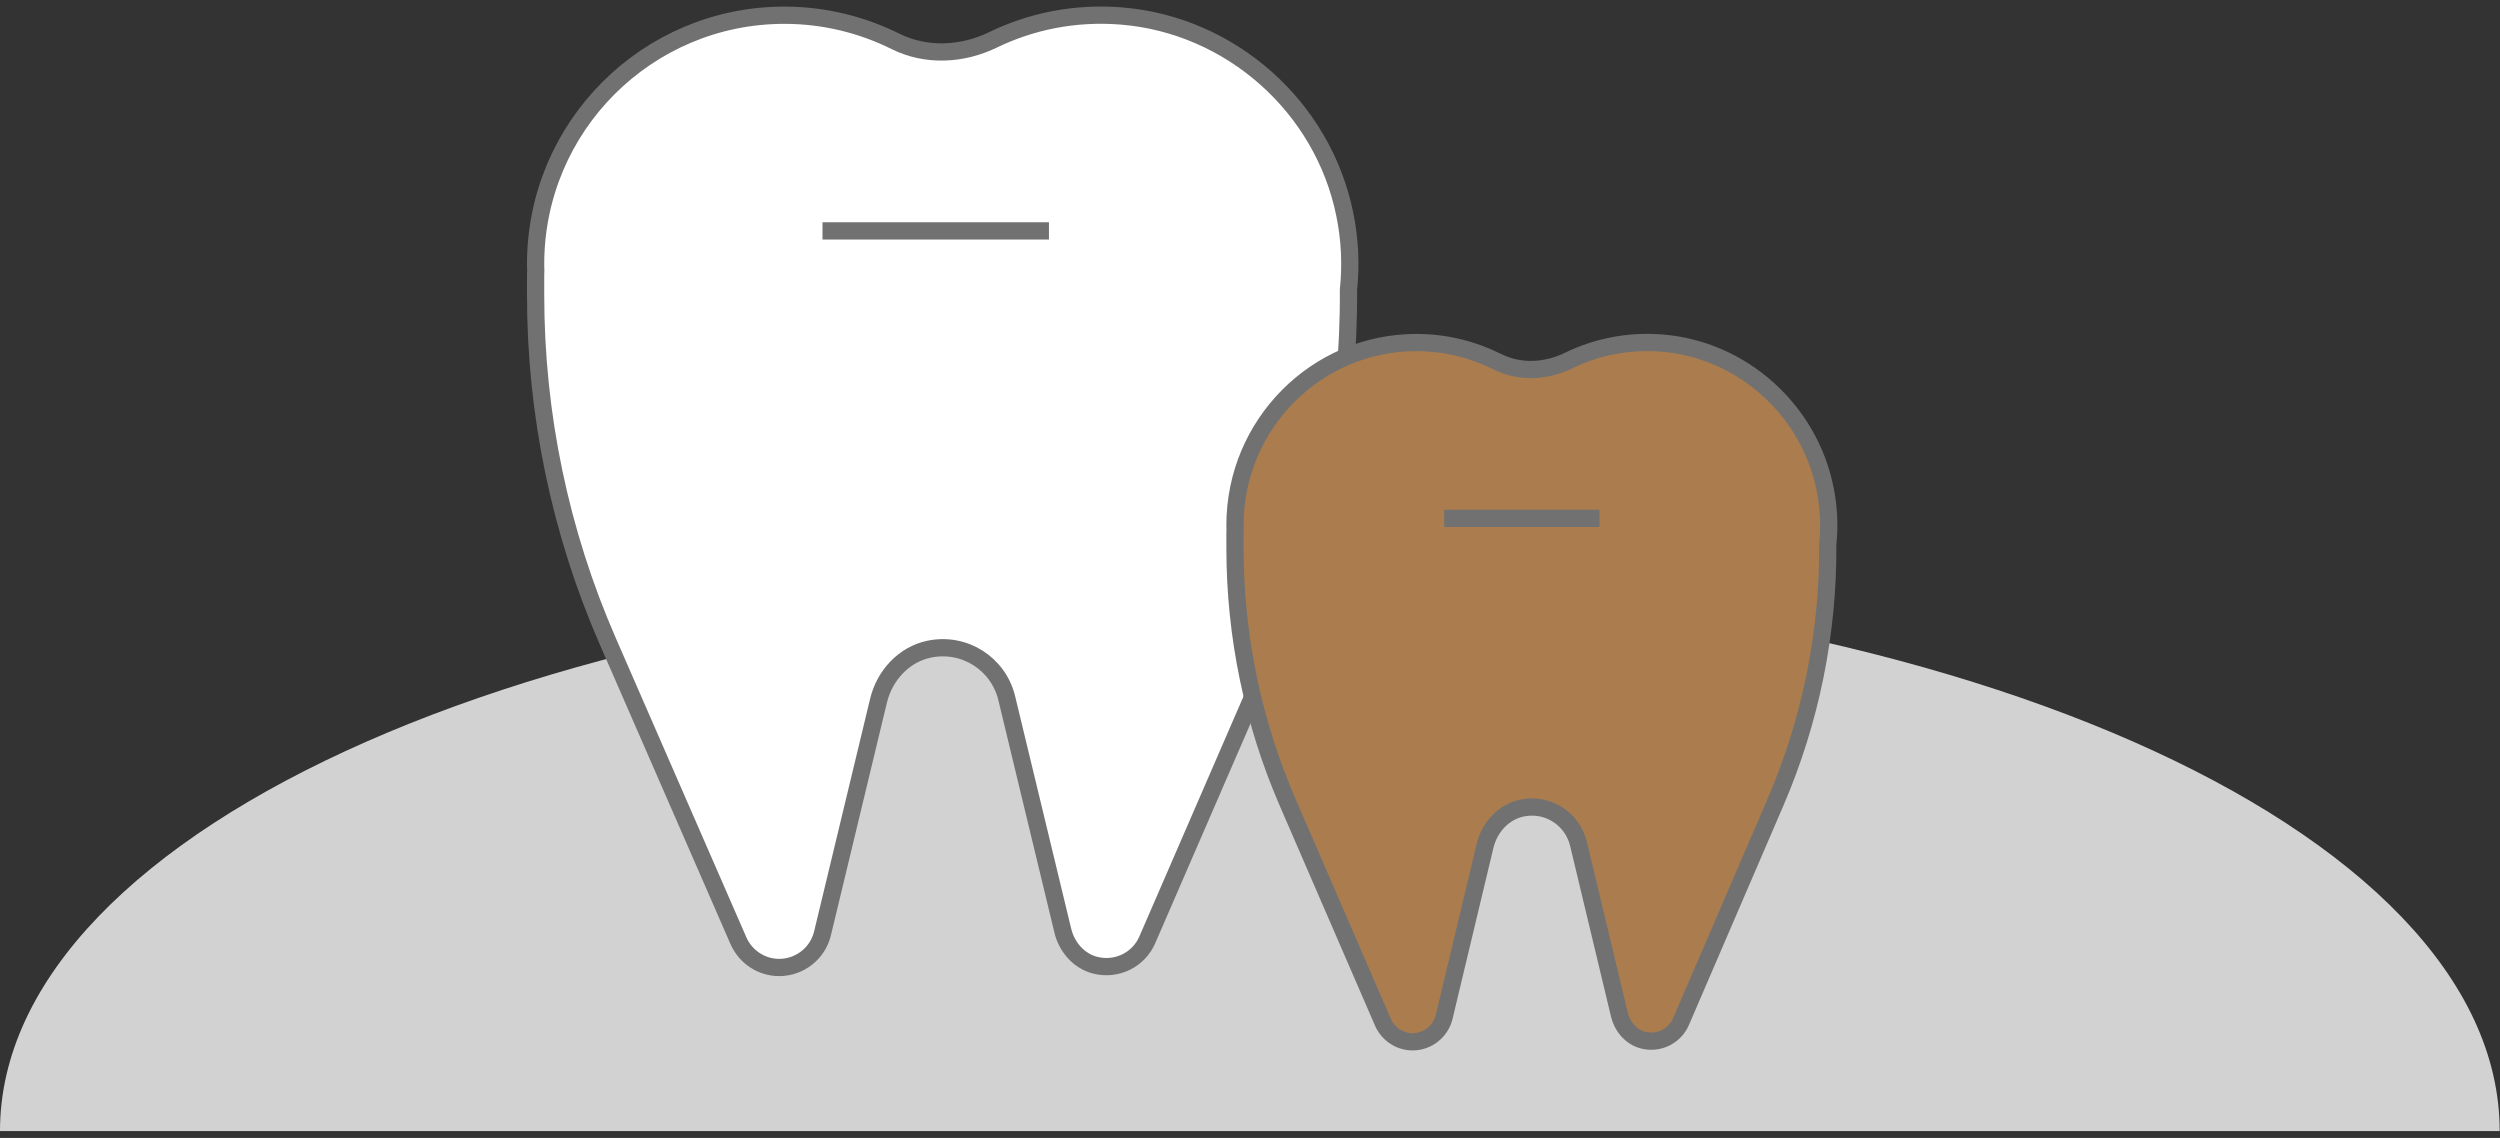<svg width="145" height="66" viewBox="0 0 145 66" fill="none" xmlns="http://www.w3.org/2000/svg">
<rect x="0" y="0" width="145" height="66" fill="#333333" stroke="none"/>
<path d="M72.491 33.672C32.455 33.672 0 47.968 0 65.602H144.981C144.981 47.968 112.526 33.672 72.491 33.672Z" fill="#D2D2D2"/>
<path d="M77.995 12.421C76.727 6.182 71.376 1.436 65.033 0.927C62.35 0.711 59.804 1.237 57.586 2.316C55.8 3.179 53.72 3.282 51.942 2.402C50 1.436 47.808 0.883 45.495 0.883C37.53 0.883 31.066 7.347 31.066 15.312C31.066 15.433 31.066 15.546 31.075 15.666C31.075 15.77 31.066 15.865 31.066 15.968V17.116C31.066 24.029 32.49 30.872 35.261 37.215L42.829 54.561C43.243 55.502 44.166 56.114 45.193 56.114C46.384 56.114 47.429 55.294 47.705 54.138L50.958 40.624C51.312 39.174 52.417 37.966 53.875 37.655C55.955 37.215 57.914 38.518 58.389 40.486L61.642 53.974C61.866 54.915 62.557 55.726 63.497 55.976C64.775 56.313 66.052 55.657 66.544 54.509L74.06 37.181C76.848 30.751 78.263 23.813 78.211 16.814C78.358 15.399 78.306 13.932 77.995 12.421Z" fill="white"/>
<path d="M47.705 13.392H60.839M77.995 12.421C76.727 6.182 71.376 1.436 65.033 0.927C62.35 0.711 59.804 1.237 57.586 2.316C55.8 3.179 53.72 3.282 51.942 2.402C50 1.436 47.808 0.883 45.495 0.883C37.53 0.883 31.066 7.347 31.066 15.312C31.066 15.433 31.066 15.546 31.075 15.666C31.075 15.77 31.066 15.865 31.066 15.968V17.116C31.066 24.029 32.49 30.872 35.261 37.215L42.829 54.561C43.243 55.502 44.166 56.114 45.193 56.114C46.384 56.114 47.429 55.294 47.705 54.138L50.958 40.624C51.312 39.174 52.417 37.966 53.875 37.655C55.955 37.215 57.914 38.518 58.389 40.486L61.642 53.974C61.866 54.915 62.557 55.726 63.497 55.976C64.775 56.313 66.052 55.657 66.544 54.509L74.06 37.181C76.848 30.751 78.263 23.813 78.211 16.814C78.358 15.399 78.306 13.932 77.995 12.421Z" stroke="#717171"/>
<path d="M105.852 28.34C104.927 23.759 101.025 20.273 96.4 19.899C94.442 19.741 92.586 20.127 90.968 20.919C89.666 21.553 88.149 21.629 86.853 20.983C85.437 20.273 83.838 19.868 82.151 19.868C76.343 19.868 71.629 24.614 71.629 30.463C71.629 30.552 71.629 30.634 71.635 30.723C71.635 30.799 71.629 30.869 71.629 30.945V31.788C71.629 36.863 72.667 41.889 74.688 46.546L80.207 59.284C80.509 59.975 81.182 60.425 81.931 60.425C82.8 60.425 83.561 59.822 83.763 58.973L86.135 49.05C86.393 47.985 87.199 47.098 88.262 46.87C89.779 46.546 91.208 47.503 91.554 48.948L93.926 58.853C94.09 59.544 94.593 60.139 95.279 60.323C96.211 60.57 97.142 60.089 97.501 59.246L102.982 46.521C105.015 41.8 106.047 36.705 106.01 31.566C106.117 30.526 106.079 29.449 105.852 28.34Z" fill="#AB7D4E"/>
<path d="M83.763 30.066H88.267H92.772M105.852 28.34C104.927 23.759 101.025 20.273 96.4 19.899C94.442 19.741 92.586 20.127 90.968 20.919C89.666 21.553 88.149 21.629 86.853 20.983C85.437 20.273 83.838 19.868 82.151 19.868C76.343 19.868 71.629 24.614 71.629 30.463C71.629 30.552 71.629 30.634 71.635 30.723C71.635 30.799 71.629 30.869 71.629 30.945V31.788C71.629 36.863 72.667 41.889 74.688 46.546L80.207 59.284C80.509 59.975 81.182 60.425 81.931 60.425C82.8 60.425 83.561 59.822 83.763 58.973L86.135 49.05C86.393 47.985 87.199 47.098 88.262 46.87C89.779 46.546 91.208 47.503 91.554 48.948L93.926 58.853C94.09 59.544 94.593 60.139 95.279 60.323C96.211 60.57 97.142 60.089 97.501 59.246L102.982 46.521C105.015 41.8 106.047 36.705 106.01 31.566C106.117 30.526 106.079 29.449 105.852 28.34Z" stroke="#717171"/>
</svg>
